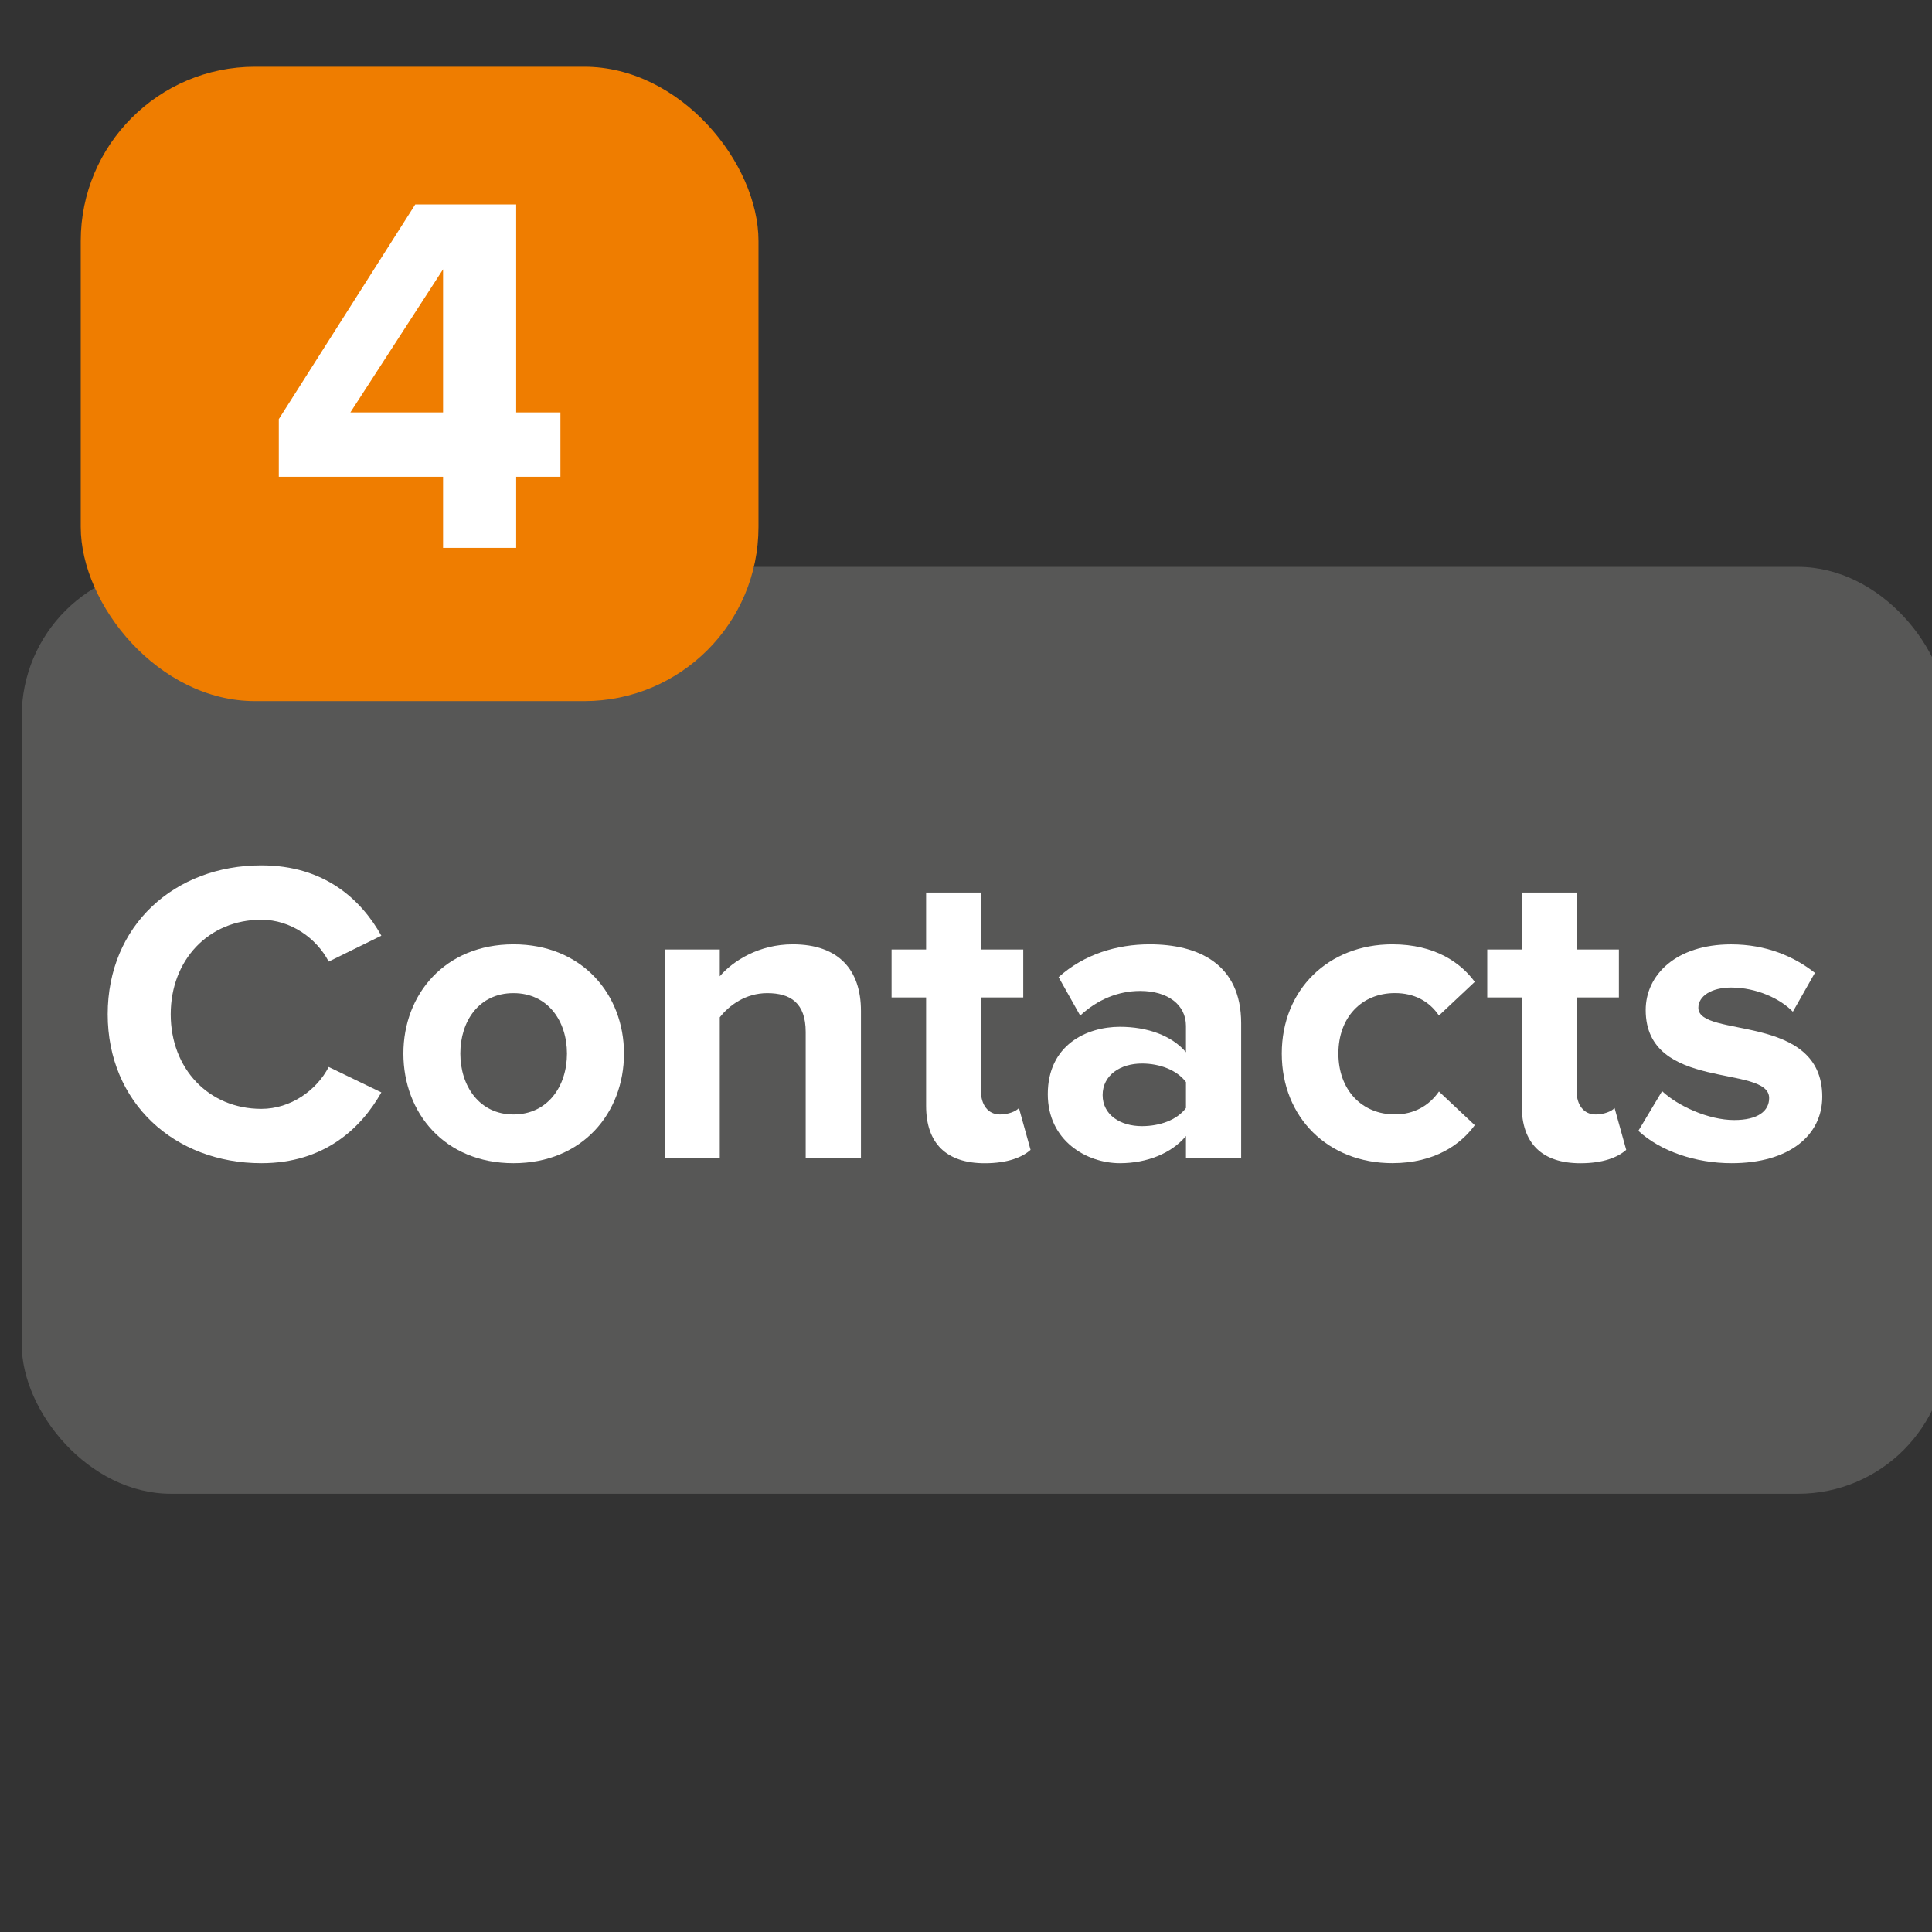 <?xml version="1.0" encoding="UTF-8"?>
<svg id="Calque_1" data-name="Calque 1" xmlns="http://www.w3.org/2000/svg" width="15cm" height="15cm" viewBox="0 0 425.2 425.2">
  <rect x="0" y="0" width="425.2" height="425.2" fill="#333333" stroke="none"/>
  <defs>
    <style>
      .cls-1 {
        fill: #fff;
      }

      .cls-1, .cls-2, .cls-3 {
        stroke-width: 0px;
      }

      .cls-2 {
        fill: #ef7d00;
      }

      .cls-3 {
        fill: #575756;
      }
    </style>
  </defs>
  <rect class="cls-3" x="4.78" y="124.76" width="423.8" height="203.99" rx="32.86" ry="32.86"/>
  <g>
    <path class="cls-1" d="M23.7,223.23c0-19.57,14.73-32.78,33.82-32.78,13.87,0,21.94,7.5,26.41,15.48l-11.59,5.7c-2.66-5.13-8.36-9.21-14.82-9.21-11.59,0-19.95,8.83-19.95,20.81s8.36,20.81,19.95,20.81c6.46,0,12.16-4.08,14.82-9.22l11.59,5.6c-4.47,7.89-12.54,15.58-26.41,15.58-19.1,0-33.82-13.3-33.82-32.78Z"/>
    <path class="cls-1" d="M88.78,231.87c0-13.02,9.12-24.04,24.23-24.04s24.32,11.02,24.32,24.04-9.12,24.13-24.32,24.13-24.23-11.12-24.23-24.13ZM124.78,231.87c0-7.12-4.18-13.3-11.78-13.3s-11.69,6.18-11.69,13.3,4.18,13.4,11.69,13.4,11.78-6.17,11.78-13.4Z"/>
    <path class="cls-1" d="M177.32,254.86v-27.74c0-6.37-3.33-8.55-8.46-8.55-4.75,0-8.36,2.66-10.45,5.32v30.97h-12.07v-45.89h12.07v5.89c2.94-3.42,8.65-7.03,16.06-7.03,10.17,0,15.01,5.7,15.01,14.63v32.4h-12.16Z"/>
    <path class="cls-1" d="M203.82,243.37v-23.85h-7.6v-10.55h7.6v-12.54h12.07v12.54h9.31v10.55h-9.31v20.62c0,2.94,1.52,5.13,4.18,5.13,1.81,0,3.52-.67,4.18-1.42l2.56,9.21c-1.8,1.62-5.04,2.95-10.07,2.95-8.46,0-12.92-4.37-12.92-12.64Z"/>
    <path class="cls-1" d="M261.01,254.86v-4.85c-3.14,3.8-8.55,5.99-14.54,5.99-7.32,0-15.87-4.94-15.87-15.2,0-10.83,8.55-14.82,15.87-14.82,6.17,0,11.5,2,14.54,5.6v-5.79c0-4.66-3.99-7.7-10.07-7.7-4.85,0-9.41,1.9-13.21,5.42l-4.75-8.46c5.6-5.04,12.83-7.22,20.04-7.22,10.55,0,20.14,4.18,20.14,17.38v29.64h-12.16ZM261.01,243.84v-5.7c-2-2.66-5.8-4.08-9.69-4.08-4.75,0-8.65,2.56-8.65,6.94s3.9,6.84,8.65,6.84c3.9,0,7.7-1.33,9.69-3.99Z"/>
    <path class="cls-1" d="M282.1,231.87c0-14.06,10.26-24.04,24.32-24.04,9.41,0,15.1,4.08,18.15,8.26l-7.88,7.41c-2.19-3.23-5.51-4.94-9.69-4.94-7.31,0-12.44,5.32-12.44,13.3s5.13,13.4,12.44,13.4c4.18,0,7.51-1.9,9.69-5.04l7.88,7.41c-3.04,4.18-8.74,8.36-18.15,8.36-14.06,0-24.32-9.98-24.32-24.13Z"/>
    <path class="cls-1" d="M334.92,243.37v-23.85h-7.6v-10.55h7.6v-12.54h12.06v12.54h9.31v10.55h-9.31v20.62c0,2.94,1.52,5.13,4.18,5.13,1.81,0,3.52-.67,4.18-1.42l2.56,9.21c-1.81,1.62-5.04,2.95-10.07,2.95-8.46,0-12.92-4.37-12.92-12.64Z"/>
    <path class="cls-1" d="M360.57,248.88l5.23-8.74c3.42,3.23,10.17,6.36,15.87,6.36,5.23,0,7.69-1.99,7.69-4.84,0-7.51-27.17-1.33-27.17-19.38,0-7.69,6.65-14.44,18.81-14.44,7.69,0,13.87,2.66,18.43,6.27l-4.85,8.55c-2.75-2.85-7.98-5.32-13.58-5.32-4.37,0-7.22,1.9-7.22,4.46,0,6.75,27.27,1.04,27.27,19.57,0,8.46-7.22,14.63-19.95,14.63-7.98,0-15.68-2.66-20.52-7.12Z"/>
  </g>
  <rect class="cls-2" x="17.77" y="14.69" width="149.16" height="139.61" rx="38.34" ry="38.34"/>
  <path class="cls-1" d="M97.51,120.57v-15.64h-36.15v-12.69l30.03-47.25h22.21v45.78h9.74v14.16h-9.74v15.64h-16.09ZM97.51,59.27l-20.4,31.5h20.4v-31.5Z"/>
</svg>